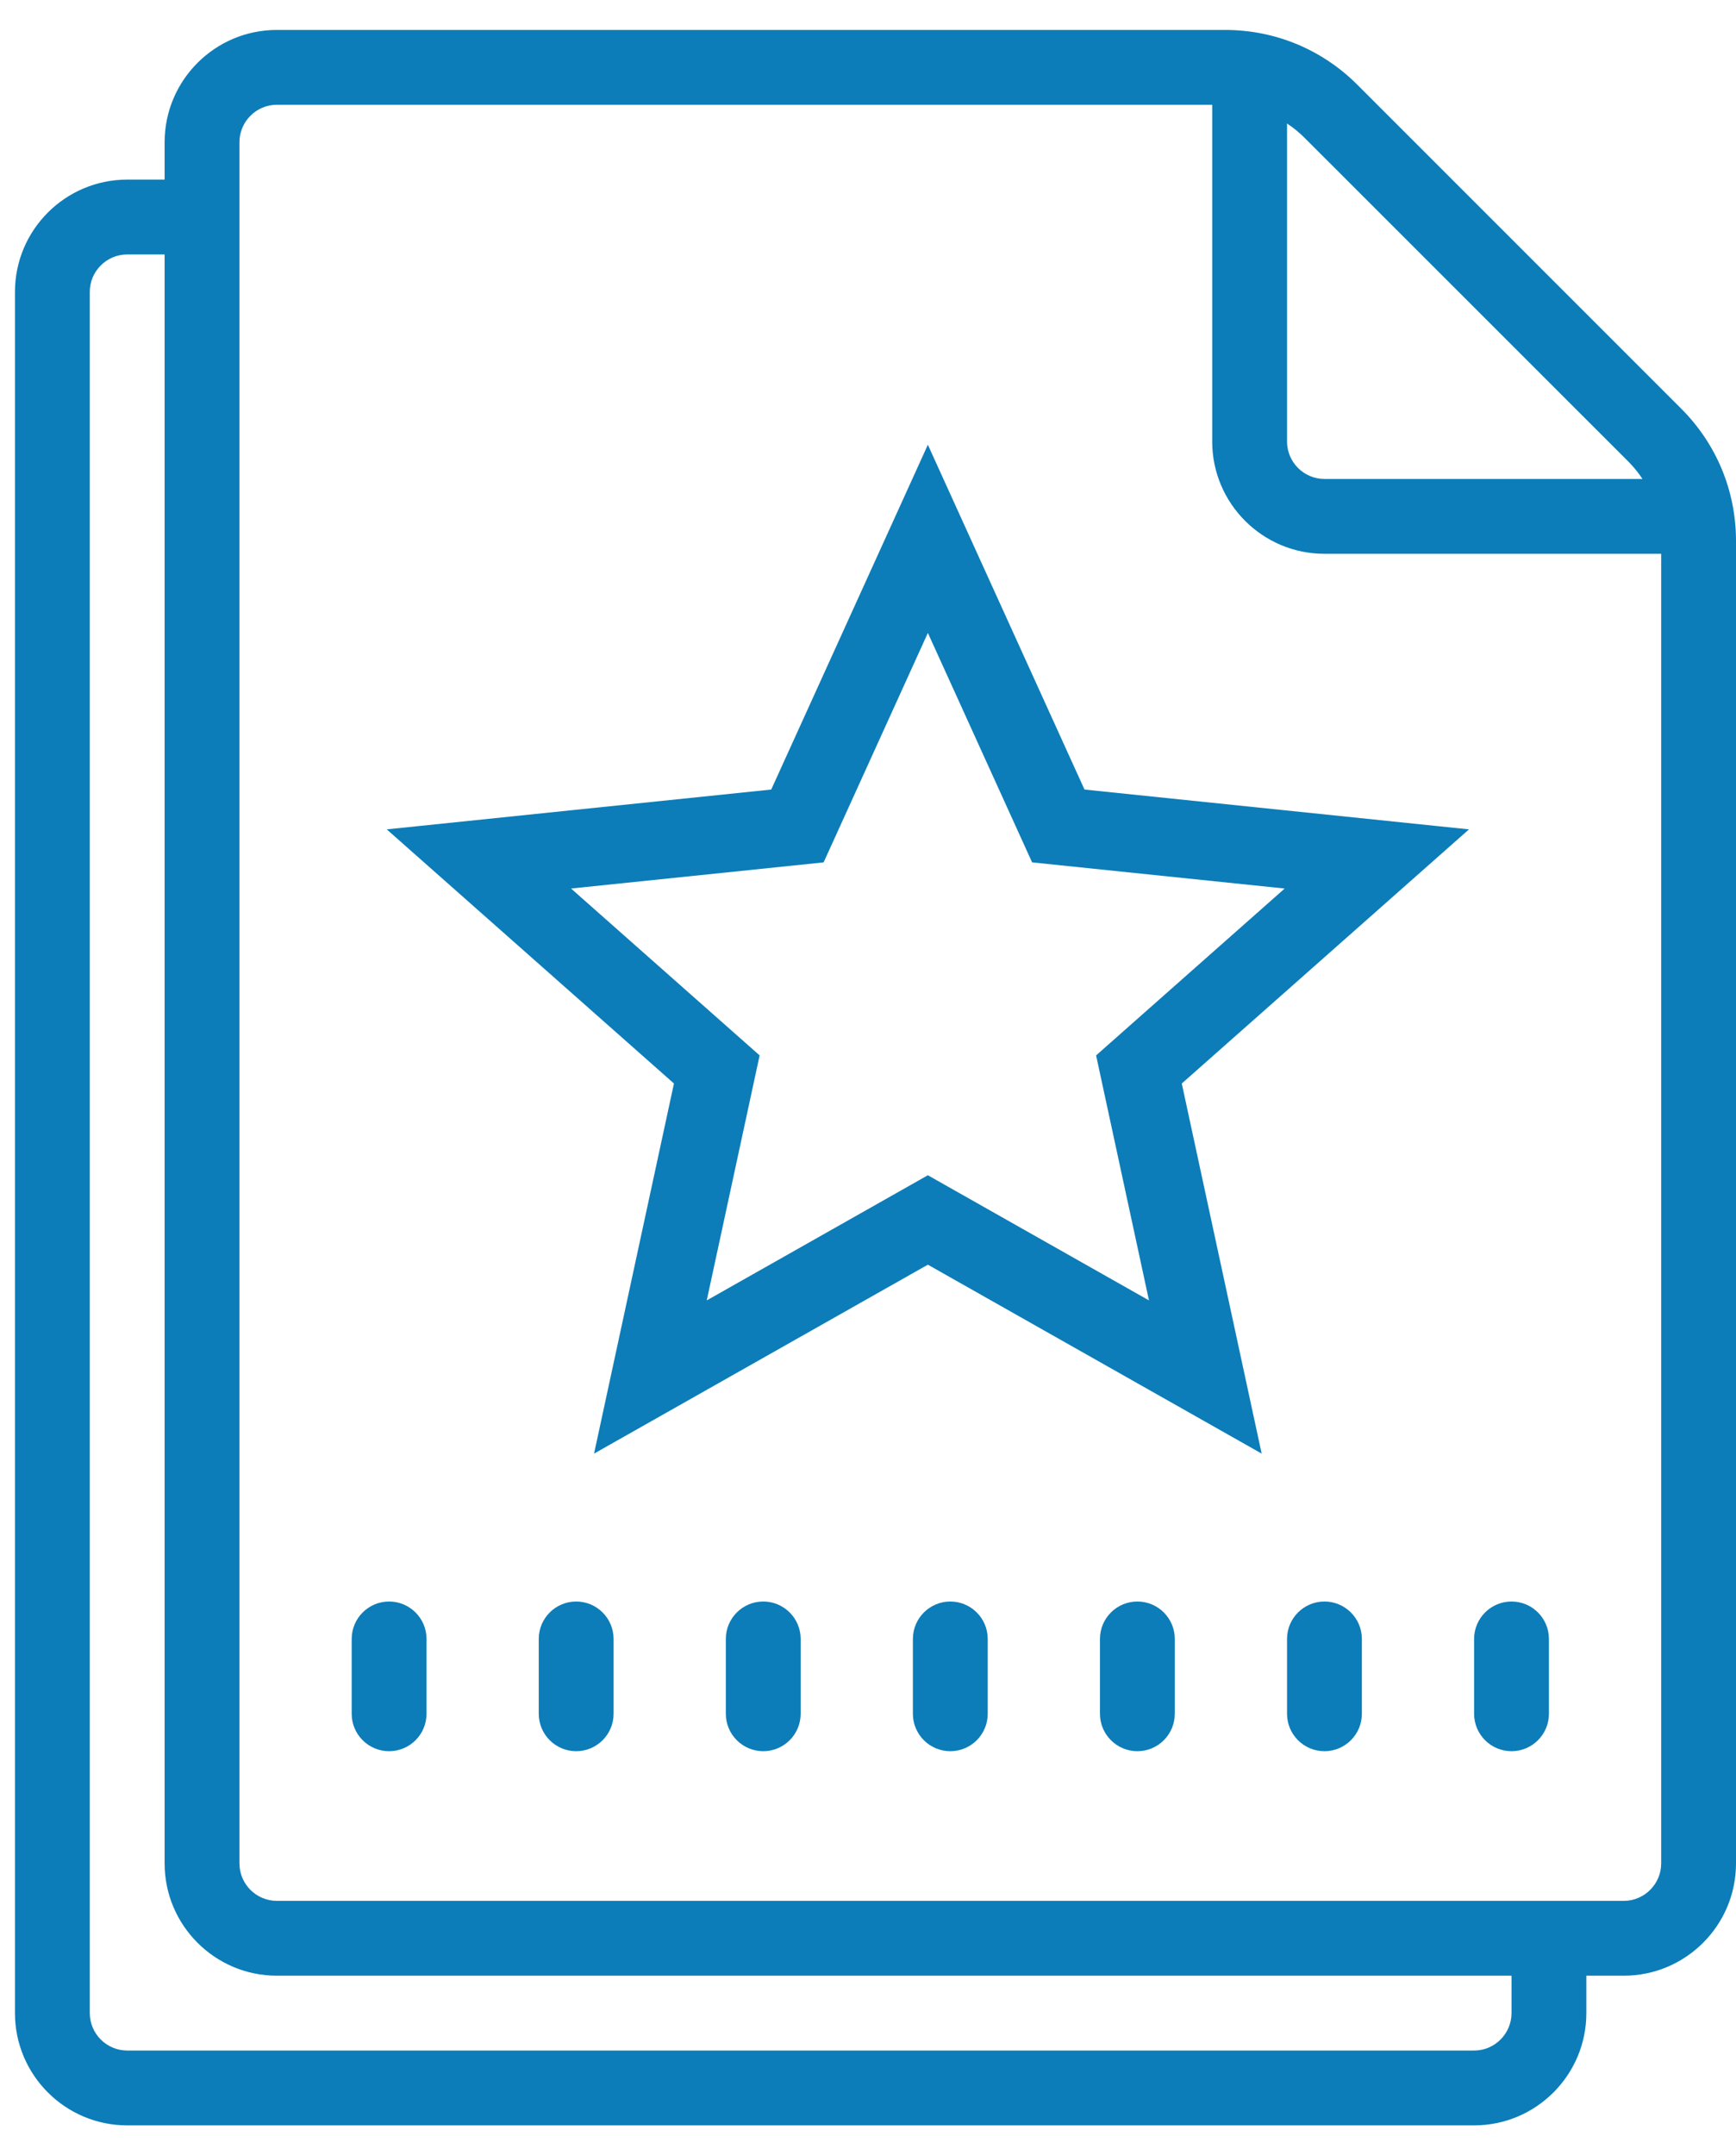 <svg width="29" height="36" viewBox="0 0 29 36" fill="none" xmlns="http://www.w3.org/2000/svg">
    <path
        d="M28.085 6.826L22.674 1.415C22.084 0.825 21.299 0.5 20.464 0.5H4.625C3.591 0.5 2.75 1.341 2.75 2.375V3H2.125C1.091 3 0.25 3.841 0.25 4.875V33.625C0.25 34.659 1.091 35.5 2.125 35.5H24.625C25.659 35.5 26.5 34.659 26.5 33.625V33H27.125C28.159 33 29 32.159 29 31.125V9.036C29 8.201 28.675 7.416 28.085 6.826ZM21.5 2.063C21.604 2.132 21.701 2.21 21.79 2.299L27.201 7.709C27.291 7.799 27.369 7.896 27.438 8H22.125C21.781 8 21.5 7.719 21.5 7.375V2.063ZM25.25 33.625C25.25 33.969 24.969 34.25 24.625 34.25H2.125C1.781 34.25 1.5 33.969 1.5 33.625V4.875C1.5 4.531 1.781 4.25 2.125 4.25H2.75V31.125C2.75 32.159 3.591 33 4.625 33H25.25V33.625ZM27.75 31.125C27.75 31.469 27.469 31.75 27.125 31.75H4.625C4.281 31.75 4 31.469 4 31.125V2.375C4 2.031 4.281 1.75 4.625 1.75H20.25V7.375C20.25 8.409 21.091 9.25 22.125 9.25H27.75V31.125Z"
        fill="#0C7DB8" />
    <path
        d="M6.5 26.75C6.155 26.75 5.875 27.03 5.875 27.375V28.625C5.875 28.97 6.155 29.25 6.5 29.25C6.845 29.25 7.125 28.97 7.125 28.625V27.375C7.125 27.03 6.845 26.75 6.5 26.75Z"
        fill="#0C7DB8" />
    <path
        d="M9.625 26.75C9.28 26.75 9 27.03 9 27.375V28.625C9 28.97 9.28 29.25 9.625 29.25C9.97 29.25 10.25 28.97 10.25 28.625V27.375C10.25 27.03 9.97 26.75 9.625 26.75Z"
        fill="#0C7DB8" />
    <path
        d="M12.75 26.75C12.405 26.75 12.125 27.03 12.125 27.375V28.625C12.125 28.97 12.405 29.25 12.75 29.25C13.095 29.25 13.375 28.97 13.375 28.625V27.375C13.375 27.03 13.095 26.75 12.75 26.75Z"
        fill="#0C7DB8" />
    <path
        d="M15.875 26.75C15.53 26.75 15.25 27.03 15.25 27.375V28.625C15.25 28.97 15.53 29.25 15.875 29.25C16.22 29.25 16.5 28.97 16.5 28.625V27.375C16.5 27.03 16.22 26.75 15.875 26.75Z"
        fill="#0C7DB8" />
    <path
        d="M19 26.75C18.655 26.75 18.375 27.03 18.375 27.375V28.625C18.375 28.97 18.655 29.25 19 29.25C19.345 29.25 19.625 28.97 19.625 28.625V27.375C19.625 27.03 19.345 26.75 19 26.75Z"
        fill="#0C7DB8" />
    <path
        d="M22.125 26.75C21.78 26.75 21.5 27.03 21.5 27.375V28.625C21.5 28.97 21.78 29.25 22.125 29.25C22.47 29.25 22.75 28.97 22.75 28.625V27.375C22.75 27.03 22.47 26.75 22.125 26.75Z"
        fill="#0C7DB8" />
    <path
        d="M25.25 29.25C25.595 29.25 25.875 28.97 25.875 28.625V27.375C25.875 27.03 25.595 26.75 25.25 26.75C24.905 26.75 24.625 27.03 24.625 27.375V28.625C24.625 28.97 24.905 29.25 25.25 29.25Z"
        fill="#0C7DB8" />
    <path
        d="M15.5 9L17.679 13.796L23 14.347L19.026 17.863L20.135 23L15.5 20.377L10.865 23L11.974 17.863L8 14.347L13.321 13.796L15.5 9Z"
        stroke="#0C7DB8" stroke-width="1.3" stroke-miterlimit="10" />
</svg>
    